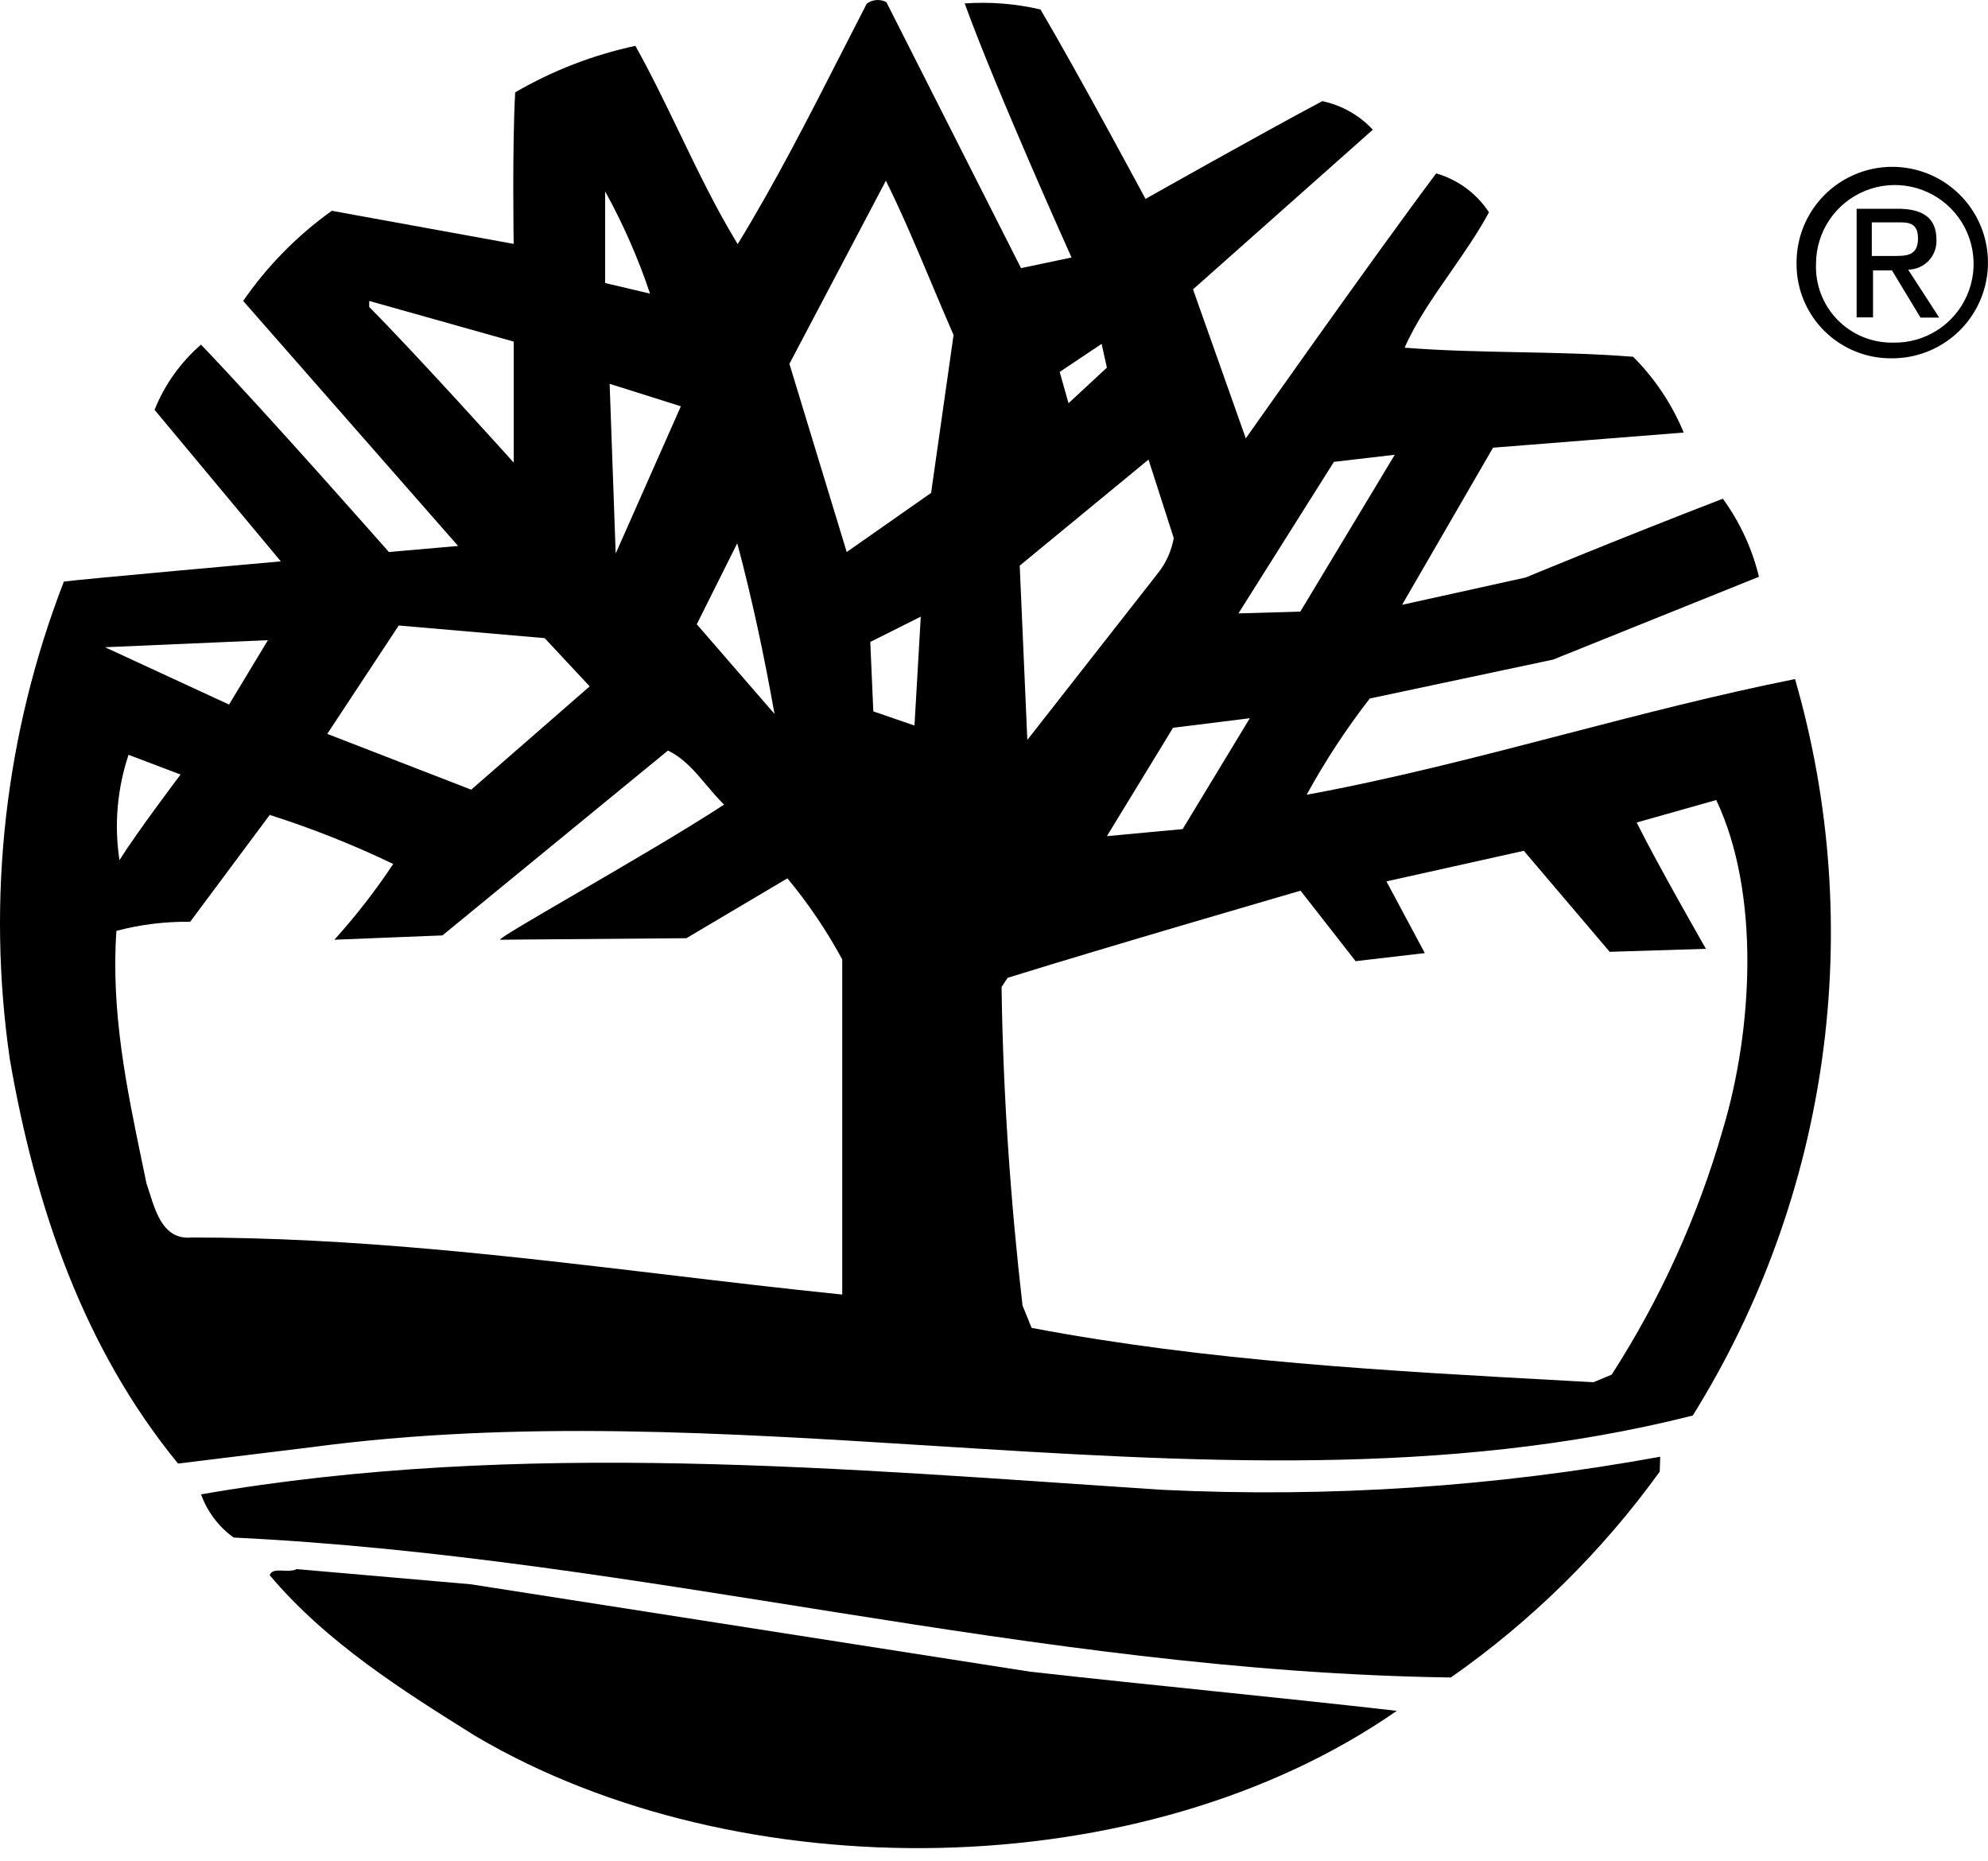 <svg width="47" height="44" viewBox="0 0 47 44" fill="none" xmlns="http://www.w3.org/2000/svg">
<path fill-rule="evenodd" clip-rule="evenodd" d="M43.853 4.124C43.009 4.482 42.464 5.314 42.474 6.231C42.47 6.831 42.709 7.407 43.136 7.828C43.564 8.25 44.143 8.481 44.743 8.47C45.659 8.467 46.484 7.912 46.831 7.063C47.178 6.214 46.978 5.24 46.326 4.596C45.673 3.952 44.697 3.765 43.853 4.124ZM46.505 6.98C46.203 7.674 45.512 8.116 44.755 8.099C44.261 8.108 43.786 7.912 43.441 7.559C43.096 7.205 42.913 6.724 42.934 6.231C42.937 5.474 43.397 4.794 44.098 4.51C44.8 4.226 45.603 4.395 46.131 4.937C46.659 5.479 46.807 6.286 46.505 6.98ZM44.282 7.502H43.894V4.935H44.867C45.465 4.935 45.781 5.156 45.781 5.663C45.791 5.847 45.725 6.027 45.599 6.162C45.472 6.296 45.297 6.372 45.112 6.374L45.847 7.508H45.405L44.73 6.392H44.282V7.502ZM45.345 5.634C45.345 6.051 45.077 6.051 44.748 6.051H44.253V5.257H44.784C44.806 5.257 44.829 5.257 44.852 5.257C45.099 5.254 45.345 5.25 45.345 5.634Z" fill="black"/>
<path fill-rule="evenodd" clip-rule="evenodd" d="M25.333 6.087L24.139 6.338L20.956 0.051C20.807 -0.028 20.626 -0.014 20.491 0.087C20.301 0.455 20.112 0.825 19.923 1.196L19.923 1.196C19.126 2.758 18.328 4.323 17.44 5.771C16.92 4.916 16.491 4.026 16.064 3.139C15.729 2.446 15.396 1.754 15.022 1.084C14.022 1.298 13.063 1.669 12.18 2.183C12.108 3.46 12.144 5.765 12.144 5.765L7.845 4.983C7.028 5.567 6.319 6.288 5.749 7.114L10.83 12.906L9.194 13.049C9.194 13.049 6.299 9.759 4.752 8.147C4.269 8.566 3.892 9.094 3.654 9.688L6.639 13.27C6.639 13.27 1.827 13.7 1.51 13.748C0.119 17.34 -0.322 21.231 0.233 25.044C0.836 28.525 1.97 31.862 4.209 34.597L7.373 34.209C12.227 33.56 17.139 33.869 22.027 34.176C28.116 34.559 34.168 34.94 40.02 33.462C43.258 28.264 44.137 21.936 42.438 16.052C40.596 16.421 38.785 16.891 36.98 17.36C34.955 17.887 32.937 18.411 30.892 18.787C31.328 17.99 31.827 17.229 32.384 16.512L36.719 15.592L41.585 13.634C41.424 12.969 41.134 12.342 40.731 11.789C38.343 12.709 36.068 13.652 36.068 13.652L33.148 14.297L35.298 10.583L39.806 10.225C39.529 9.555 39.123 8.947 38.611 8.434C37.721 8.362 36.818 8.344 35.913 8.326H35.913C35.009 8.308 34.103 8.29 33.208 8.219C33.469 7.62 33.876 7.034 34.289 6.441C34.612 5.975 34.94 5.504 35.202 5.019C34.91 4.573 34.467 4.246 33.954 4.099C32.438 6.123 29.453 10.362 29.453 10.362L28.205 6.84L32.456 3.066C32.137 2.723 31.72 2.488 31.262 2.391C29.853 3.138 27.082 4.702 27.082 4.702C27.082 4.702 25.488 1.729 24.599 0.224C24.012 0.087 23.408 0.039 22.807 0.081C23.542 2.111 25.333 6.087 25.333 6.087ZM18.663 8.601L20.944 4.272C21.328 5.044 21.678 5.878 22.032 6.718L22.032 6.718L22.032 6.718L22.032 6.718L22.032 6.718L22.032 6.718L22.032 6.718L22.032 6.718L22.032 6.718L22.032 6.718L22.032 6.718L22.032 6.718L22.032 6.718L22.032 6.718L22.032 6.718L22.032 6.718L22.032 6.718L22.032 6.718C22.201 7.12 22.37 7.523 22.544 7.92L22.013 11.652L20.018 13.049L18.663 8.601ZM14.306 4.523V6.69L15.368 6.941C15.088 6.104 14.732 5.295 14.306 4.523ZM8.729 7.257V7.114L12.145 8.075V10.935C12.145 10.935 9.864 8.398 8.729 7.257ZM26.044 8.129L25.053 8.792L25.262 9.532L26.169 8.69L26.044 8.129ZM14.556 13.085L14.413 9.073L16.097 9.604L14.556 13.085ZM32.975 10.75L31.536 10.918L29.279 14.5L30.742 14.458L32.975 10.75ZM24.288 17.491L24.108 13.371L27.153 10.864L27.75 12.721C27.696 13.021 27.569 13.304 27.38 13.544L24.288 17.491ZM17.434 12.834L17.43 12.842L17.428 12.834H17.434ZM17.43 12.842L16.473 14.757L18.311 16.876C18.061 15.47 17.781 14.159 17.43 12.842ZM20.575 15.175L21.769 14.577L21.62 17.151L20.647 16.816L20.575 15.175ZM9.427 14.786L7.737 17.348L11.14 18.667L13.941 16.225L12.878 15.085L9.427 14.786ZM5.415 16.655L2.483 15.3L6.334 15.133L5.415 16.655ZM27.733 17.204L26.169 19.766L27.96 19.599L29.548 16.978L27.733 17.204ZM10.46 22.112L15.792 17.742C16.173 17.93 16.427 18.232 16.696 18.551C16.828 18.707 16.963 18.867 17.118 19.02C16.219 19.61 14.746 20.468 13.581 21.146C12.579 21.73 11.805 22.181 11.822 22.214L16.228 22.178L18.616 20.763C19.11 21.358 19.544 22 19.912 22.68V30.602C18.512 30.459 17.13 30.295 15.756 30.131C12.036 29.689 8.367 29.253 4.526 29.253C3.889 29.315 3.694 28.697 3.538 28.204C3.513 28.123 3.488 28.046 3.463 27.975C3.429 27.81 3.395 27.645 3.36 27.479L3.36 27.479C2.994 25.716 2.621 23.92 2.752 22.005C3.321 21.854 3.908 21.782 4.496 21.79L6.377 19.264C7.376 19.582 8.351 19.969 9.296 20.423C8.878 21.054 8.413 21.652 7.905 22.214L10.46 22.112ZM3.039 17.843C2.771 18.645 2.697 19.498 2.824 20.333C3.248 19.658 4.269 18.309 4.269 18.309L3.039 17.843ZM38.694 19.443L40.575 18.912C41.62 21.115 41.441 24.345 40.73 26.704C40.142 28.752 39.257 30.703 38.103 32.495L37.674 32.674C37.496 32.664 37.318 32.655 37.141 32.645C32.755 32.406 28.555 32.177 24.389 31.39L24.174 30.859C23.893 28.411 23.714 25.886 23.679 23.33L23.822 23.115C26.097 22.405 30.748 21.055 30.748 21.055L32.049 22.721L33.685 22.53L32.778 20.835L36.026 20.112L38.056 22.5L40.331 22.429C40.331 22.429 39.19 20.441 38.694 19.443Z" fill="black"/>
<path d="M39.239 34.788C37.877 36.675 36.208 38.32 34.301 39.654C24.354 39.511 15.225 36.812 5.523 36.346C5.17 36.091 4.901 35.735 4.753 35.325C12.324 34.012 19.996 34.728 27.489 35.218C31.427 35.407 35.373 35.144 39.251 34.435L39.239 34.788Z" fill="black"/>
<path d="M24.353 39.517C27.231 39.839 30.145 40.114 33.023 40.442C27.016 44.621 17.457 44.705 11.242 41.039C9.54 39.976 7.725 38.836 6.376 37.236C6.448 37.027 6.8 37.2 7.015 37.092L11.134 37.451L24.353 39.517Z" fill="black"/>
</svg>

